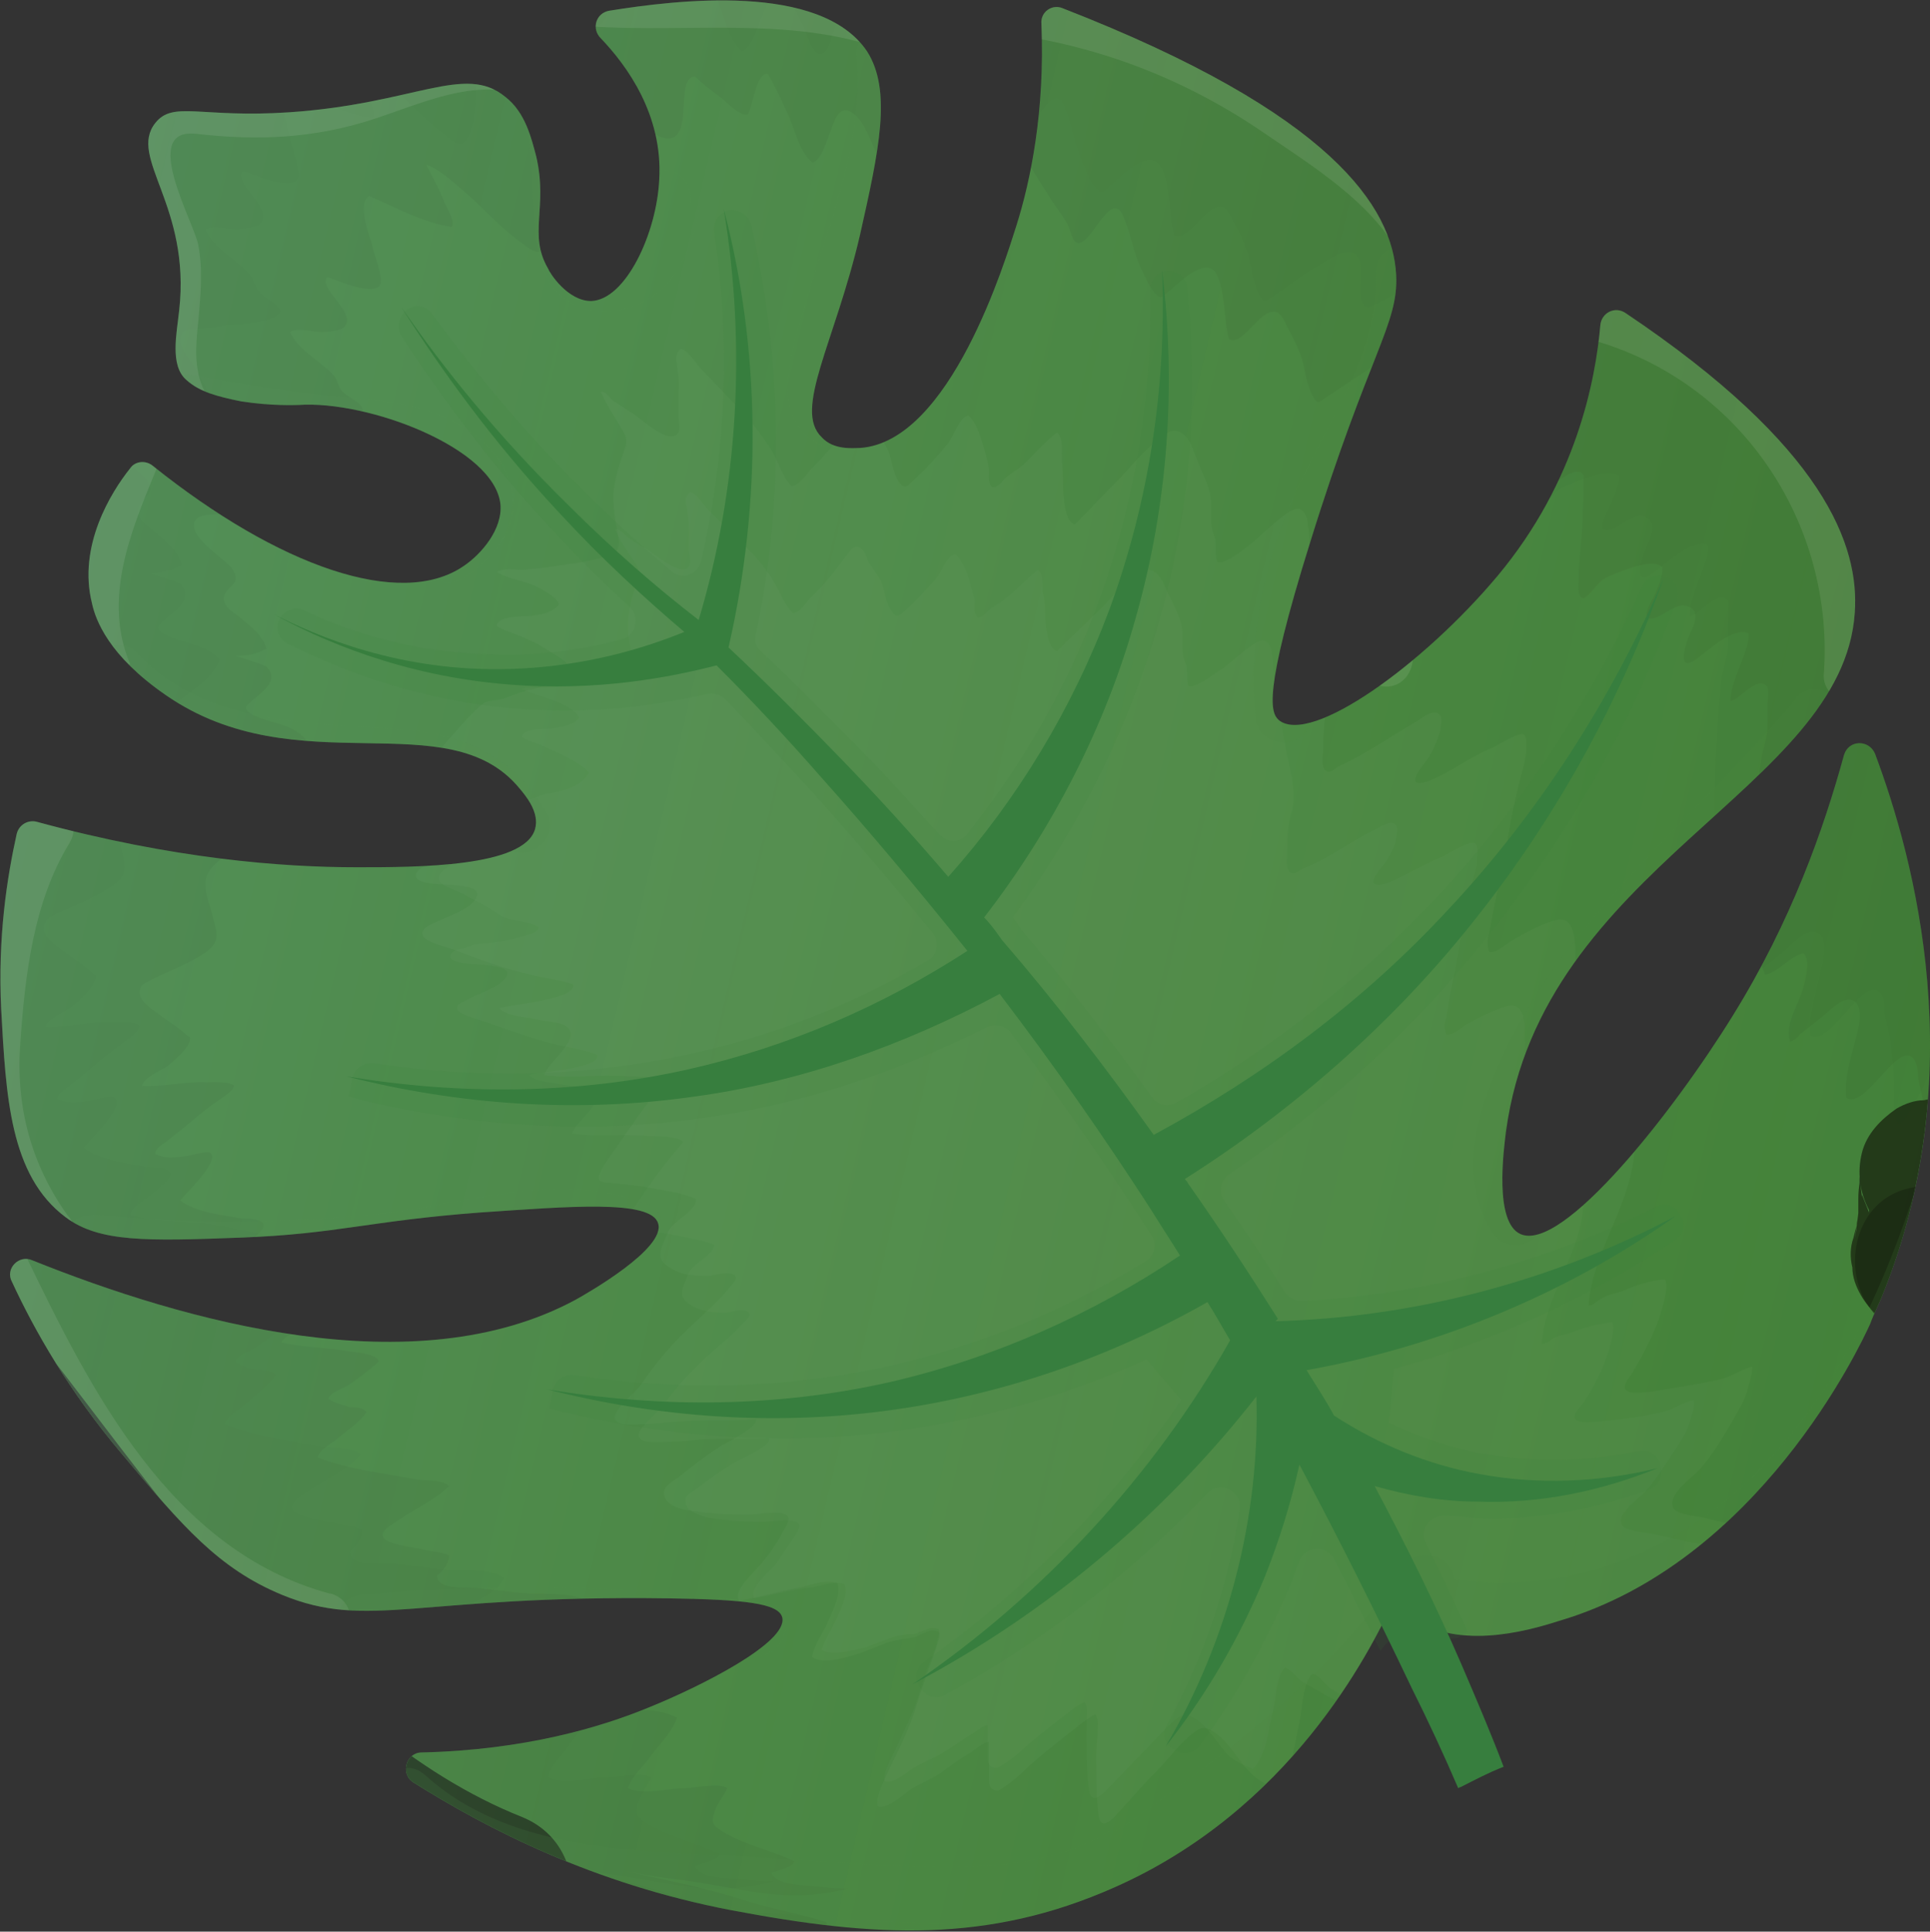 <?xml version="1.0" encoding="UTF-8"?>
<svg id="_レイヤー_2" data-name="レイヤー 2" xmlns="http://www.w3.org/2000/svg" xmlns:xlink="http://www.w3.org/1999/xlink" viewBox="0 0 16.16 16.17">
  <rect x="0" y="0" width="16.16" height="16.17" fill="#333333" stroke="none"/>
  <defs>
    <style>
      .cls-1 {
        opacity: .16;
      }

      .cls-1, .cls-2, .cls-3, .cls-4, .cls-5, .cls-6, .cls-7, .cls-8 {
        stroke-width: 0px;
      }

      .cls-1, .cls-4 {
        fill: #397f3f;
      }

      .cls-2 {
        fill: #0b1e14;
      }

      .cls-3 {
        fill: url(#linear-gradient-2);
      }

      .cls-3, .cls-8 {
        opacity: .14;
      }

      .cls-9, .cls-6 {
        fill: #377e3e;
      }

      .cls-10 {
        clip-path: url(#clippath);
      }

      .cls-11 {
        opacity: .03;
      }

      .cls-4 {
        opacity: .11;
      }

      .cls-12 {
        opacity: .07;
      }

      .cls-5 {
        fill: #f9fffa;
      }

      .cls-7 {
        fill: #fff;
        opacity: .09;
      }

      .cls-13 {
        opacity: .82;
      }

      .cls-8 {
        fill: url(#linear-gradient);
      }

      .cls-14 {
        opacity: .02;
      }
    </style>
    <clipPath id="clippath">
      <path class="cls-6" d="M11.67,13.41s.06.07.12.11c.39.3.98.14,1.26.05,1.67-.49,2.52-2.29,2.61-2.49.01-.03.04-.1.09-.21.77-1.87.28-3.68-.05-4.56-.05-.12-.22-.12-.26.01-.17.62-.44,1.39-.93,2.18-.5.81-1.43,1.99-1.78,1.83-.22-.1-.14-.7-.12-.86.3-2.22,2.82-2.86,2.92-4.34.04-.56-.25-1.39-1.92-2.51-.09-.06-.2,0-.21.1-.04.46-.2,1.31-.86,2.1-.62.74-1.56,1.42-1.83,1.21-.07-.06-.14-.21.26-1.49.5-1.61.74-1.82.72-2.24-.03-.56-.53-1.35-2.79-2.23-.09-.04-.19.03-.18.13.03.73-.09,1.31-.21,1.69-.09.28-.55,1.81-1.31,1.86-.06,0-.22.02-.32-.09-.24-.23.11-.79.32-1.69.16-.71.27-1.21.06-1.54C6.87-.15,5.66,0,5.1.09c-.11.02-.15.15-.07.23.22.23.52.64.49,1.18-.02.45-.28,1.01-.57,1.02-.2,0-.35-.24-.36-.27-.17-.29,0-.51-.1-.94-.04-.15-.09-.37-.26-.5-.34-.28-.76.06-1.81.13-.74.05-.97-.1-1.12.09-.23.29.3.69.2,1.57-.02.19-.08.46.06.58.11.1.26.14.46.18.26.04.45.03.48.03.58-.04,1.64.36,1.69.83.02.21-.16.42-.31.52-.53.36-1.55,0-2.6-.84-.06-.05-.15-.04-.19.02-.16.2-.44.65-.32,1.13.03.14.14.44.62.77,1.1.76,2.36.05,2.96.78.05.06.17.2.13.34-.09.32-.99.32-1.49.32-.63,0-1.54-.07-2.68-.38-.07-.02-.15.02-.17.1-.08.36-.16.86-.13,1.47.04.72.07,1.39.54,1.74.28.21.68.2,1.47.17.8-.03,1.07-.14,2-.21.74-.05,1.43-.11,1.49.09.07.21-.6.59-.69.64-1.35.73-3.28.18-4.55-.33-.11-.05-.23.07-.17.18.19.41.48.92.92,1.44.51.61.81.96,1.34,1.18.73.3,1.12,0,3.24.03.63.01.92.04.95.16.05.21-.69.58-1.11.75-.41.17-1.05.36-1.91.38-.13,0-.18.18-.07.25.62.39,1.51.85,2.66,1.07,1.21.23,2.15.28,3.21-.19,1.47-.65,2.13-1.95,2.34-2.4Z"/>
    </clipPath>
    <linearGradient id="linear-gradient" x1="-363.54" y1="27.39" x2="-347.13" y2="27.39" gradientTransform="translate(358.56 69.83) rotate(13.23)" gradientUnits="userSpaceOnUse">
      <stop offset="0" stop-color="#fff"/>
      <stop offset="1" stop-color="#f6b900" stop-opacity=".48"/>
    </linearGradient>
    <linearGradient id="linear-gradient-2" x1="-363.54" y1="20.08" x2="-347.13" y2="20.08" xlink:href="#linear-gradient"/>
  </defs>
  <g id="_トップページ" data-name="トップページ">
    <g>
      <g>
        <path class="cls-9" d="M11.67,13.41s.06.07.12.11c.39.3.98.14,1.26.05,1.67-.49,2.52-2.29,2.61-2.49.01-.03.04-.1.09-.21.77-1.87.28-3.68-.05-4.56-.05-.12-.22-.12-.26.01-.17.62-.44,1.39-.93,2.18-.5.81-1.43,1.99-1.78,1.83-.22-.1-.14-.7-.12-.86.3-2.22,2.82-2.86,2.92-4.34.04-.56-.25-1.39-1.92-2.51-.09-.06-.2,0-.21.1-.04.46-.2,1.31-.86,2.1-.62.74-1.56,1.42-1.83,1.21-.07-.06-.14-.21.26-1.49.5-1.61.74-1.82.72-2.24-.03-.56-.53-1.35-2.79-2.23-.09-.04-.19.03-.18.13.03.73-.09,1.31-.21,1.69-.09.28-.55,1.81-1.31,1.86-.06,0-.22.02-.32-.09-.24-.23.11-.79.32-1.69.16-.71.27-1.21.06-1.54C6.87-.15,5.66,0,5.1.09c-.11.02-.15.15-.07.23.22.23.52.64.49,1.18-.02.45-.28,1.01-.57,1.02-.2,0-.35-.24-.36-.27-.17-.29,0-.51-.1-.94-.04-.15-.09-.37-.26-.5-.34-.28-.76.06-1.81.13-.74.05-.97-.1-1.12.09-.23.29.3.69.2,1.57-.02.19-.08.46.06.58.11.1.26.14.46.18.26.04.45.03.48.03.58-.04,1.64.36,1.69.83.02.21-.16.42-.31.52-.53.36-1.55,0-2.6-.84-.06-.05-.15-.04-.19.02-.16.2-.44.65-.32,1.13.03.14.14.44.62.77,1.1.76,2.36.05,2.96.78.05.06.17.2.13.34-.09.32-.99.32-1.49.32-.63,0-1.54-.07-2.68-.38-.07-.02-.15.02-.17.1-.08.36-.16.86-.13,1.47.04.72.07,1.39.54,1.74.28.21.68.2,1.47.17.8-.03,1.07-.14,2-.21.74-.05,1.43-.11,1.49.09.07.21-.6.59-.69.64-1.35.73-3.28.18-4.55-.33-.11-.05-.23.07-.17.18.19.41.48.92.92,1.44.51.61.81.96,1.34,1.18.73.3,1.12,0,3.24.03.63.01.92.04.95.16.05.21-.69.58-1.11.75-.41.17-1.05.36-1.91.38-.13,0-.18.18-.07.25.62.39,1.51.85,2.66,1.07,1.21.23,2.15.28,3.21-.19,1.47-.65,2.13-1.95,2.34-2.4Z"/>
        <g class="cls-10">
          <g class="cls-11">
            <path class="cls-5" d="M12.21,13.85c.17.1.43.01.63.02.26,0,.47-.08.72-.14.11-.03.2-.07.3-.12.13-.07.24-.17.37-.25.23-.15.48-.28.67-.48-.02-.07-.21-.07-.27-.09-.11-.03-.23-.05-.34-.08-.07-.02-.18-.02-.25-.06-.06-.03-.04-.11,0-.16.06-.08.15-.14.21-.21.1-.12.19-.27.27-.41.04-.07.09-.15.11-.23.01-.04.05-.16.04-.2-.1.03-.18.09-.28.11-.18.04-.38.07-.56.1-.04,0-.19.03-.22-.02-.03-.04.06-.13.07-.16.08-.13.16-.29.21-.43.02-.06.09-.28.05-.33-.13.01-.24.05-.36.1-.06.02-.12.03-.17.06-.04.02-.07.06-.11.06.03-.43.33-.81.38-1.24.01-.1.03-.2.04-.3.01-.1,0-.19.01-.29,0-.04.07-.17.05-.21-.03-.08-.16,0-.21.04-.14.08-.34.15-.51.11-.17-.04.03-.33.06-.43.04-.2.08-.4.07-.61,0-.1,0-.33-.15-.3-.13.03-.27.11-.39.18-.05.03-.12.1-.18.09-.02-.05-.02-.11,0-.16.03-.16.06-.33.1-.49.05-.24.08-.49.14-.72.02-.1.06-.21.07-.31,0-.04.01-.11-.02-.14-.04-.03-.25.11-.29.12-.11.05-.21.11-.31.17-.04.02-.27.16-.31.1,0-.08.09-.15.13-.23.03-.05.06-.13.08-.19,0-.04.02-.1,0-.13-.05-.07-.15.02-.2.05-.21.12-.42.27-.64.37-.03.01-.07.06-.1.05-.07-.01-.04-.15-.04-.19,0-.14.01-.28.04-.41.05-.2-.03-.42-.06-.62-.03-.17-.05-.33-.08-.5-.02-.12-.01-.23-.03-.35,0-.06-.03-.13-.09-.13-.08,0-.33.25-.37.28-.04.03-.24.2-.3.16-.02-.07,0-.14-.02-.2-.02-.05-.03-.1-.03-.15,0-.05,0-.1,0-.16-.01-.12-.08-.24-.12-.35-.03-.07-.05-.16-.12-.21-.1-.07-.17.03-.25.09-.11.09-.19.2-.29.3-.12.12-.24.25-.36.37-.1-.02-.1-.3-.1-.39,0-.06-.01-.12-.01-.18,0-.06.01-.16-.04-.2-.1.08-.19.18-.28.27-.05.04-.1.07-.15.11-.03.03-.06.08-.11.08-.04-.03-.03-.1-.03-.14,0-.05-.02-.1-.03-.15-.03-.09-.06-.24-.14-.31-.07,0-.13.18-.17.23-.09.11-.18.21-.29.31-.05.05-.07.08-.12.02-.06-.08-.06-.22-.11-.3-.03-.06-.07-.11-.1-.17-.02-.03-.02-.07-.04-.1-.07-.09-.12,0-.16.06-.09.14-.2.27-.32.39-.04.04-.1.14-.17.15-.08-.07-.11-.21-.17-.3-.09-.14-.19-.27-.31-.39-.09-.09-.18-.19-.27-.28-.04-.04-.12-.17-.18-.18-.05.04-.04.09-.03.15.01.08.02.14.01.22,0,.06,0,.12,0,.18,0,.03.02.12,0,.15-.07.12-.32-.12-.37-.15-.06-.04-.11-.07-.17-.11-.03-.02-.07-.09-.11-.08.05.11.11.2.17.3.04.07.06.1.03.18-.05.14-.11.32-.09.47,0,.1.03.2.04.29.01.11-.04.13-.14.15-.09.02-.17.04-.26.05-.13.02-.26.04-.4.05-.06,0-.17-.02-.22.02.09.05.21.07.31.11.06.03.19.09.21.16-.06.08-.18.09-.27.1-.05,0-.25,0-.25.08.06.04.14.06.21.09.06.03.12.05.18.09.06.04.18.1.22.16-.07.13-.22.17-.35.2-.09.02-.16.06-.25.08-.07.01-.09,0-.15.05-.1.09-.2.21-.28.3-.06.07-.12.15-.19.22-.04.04-.11.07-.14.11-.07.1.11.14.17.18.12.07.23.12.34.2.11.08.25.05.37.12,0,.07-.14.08-.19.1-.12.04-.22.04-.34.06-.06,0-.1.03-.16.05-.03,0-.08.01-.1.04-.1.13.26.11.31.12.08.01.24.02.17.12-.06.09-.23.14-.33.19-.04.02-.13.05-.11.11.02.06.21.1.26.12.21.08.42.16.65.21.11.03.24.04.35.08.03.13-.53.17-.62.2.07.07.21.07.3.09.07.02.2.02.26.06.15.1-.17.31-.18.41.23.03.46-.01.69.01.06,0,.29,0,.31.05-.14.17-.28.37-.41.56-.02.03-.17.22-.13.26.03.03.13.02.17.03.1.01.19.02.29.04.1.02.26.04.35.09-.01.11-.2.18-.24.28-.06.15-.12.22.05.31.09.05.19.05.29.05.06,0,.12-.03.18-.02.1.02.03.08-.02.14-.08.1-.18.18-.27.27-.18.16-.32.33-.46.53-.04.06-.24.21-.21.28.03.07.21.04.27.04.1,0,.2-.02.3-.02.21-.02.41,0,.61-.02.02.08-.27.2-.33.25-.11.07-.21.15-.31.23-.05.04-.13.07-.13.14,0,.09.12.13.19.14.17.03.35.04.52.04.07,0,.3-.05.33.02.02.04-.06.14-.07.17-.04.07-.09.14-.14.2-.03.05-.27.25-.2.33.17-.03.33-.08.5-.11.1-.02.21-.07.32-.04.04.09-.04.24-.07.31-.04.1-.12.2-.14.31.09.07.3,0,.4-.03.08-.03.15-.06.23-.09.07-.02.13-.03.2-.04.05,0,.14-.07.19-.06.07,0,.05.05.03.11-.03.11-.08.21-.11.32-.05.13-.08.27-.14.4-.04.1-.09.2-.14.3-.02.05-.14.27-.11.34.07.03.21-.09.26-.13.09-.06.18-.09.27-.15.08-.06.16-.12.25-.17.04-.03.1-.08.15-.09,0,.09,0,.19,0,.28,0,.07,0,.13.08.13.1-.06.18-.13.26-.21.09-.08.19-.16.29-.24.08-.06.17-.14.26-.19.03.04.02.09.02.14,0,.1-.02.2-.01.3,0,.13,0,.29.02.42.02.1.09.04.14-.01.12-.13.23-.26.35-.38.1-.1.19-.23.31-.32.05-.04.09-.05.15-.01.14.08.21.25.33.36.06.06.13.09.21.13.13-.14.15-.39.19-.56.02-.09.03-.34.11-.41.06.02.09.07.13.11.07.05.15.09.22.14.11.07.21.1.33.13.05.01.1.06.14.06.07,0,.09-.08.12-.14.05-.08.1-.17.16-.25.03-.03.05-.06.08-.08.03-.03.06-.06.09-.08"/>
          </g>
          <g class="cls-14">
            <path class="cls-5" d="M11.94,13.83c.16.09.4.02.58.02.24,0,.44-.07.66-.12.1-.02.19-.06.28-.1.12-.06.22-.15.34-.22.21-.13.44-.24.61-.42-.02-.06-.2-.07-.25-.08-.11-.02-.21-.05-.32-.07-.06-.01-.17-.02-.23-.05-.06-.03-.04-.1,0-.14.05-.07.13-.12.19-.19.09-.11.17-.24.25-.36.04-.06.08-.13.1-.2.01-.04.05-.14.03-.18-.09.02-.17.08-.26.1-.16.04-.35.06-.52.08-.04,0-.18.02-.21-.02-.03-.04.05-.11.07-.14.07-.11.15-.25.19-.38.02-.05.08-.24.05-.29-.12.01-.22.04-.33.08-.05.02-.11.03-.16.05-.03.02-.06.05-.1.05.02-.38.29-.71.34-1.09.01-.09.02-.17.03-.26.01-.08,0-.17,0-.25,0-.04.06-.15.04-.18-.03-.07-.15,0-.19.03-.13.07-.31.13-.47.09-.16-.04.03-.29.05-.38.04-.17.07-.35.06-.53,0-.09,0-.29-.14-.26-.12.03-.25.1-.36.16-.04.03-.11.09-.16.08-.02-.05-.02-.09,0-.14.02-.14.05-.29.08-.43.04-.21.07-.43.12-.64.02-.09.06-.18.06-.27,0-.03.01-.1-.02-.12-.04-.03-.23.09-.27.11-.1.04-.19.09-.29.14-.04.02-.25.14-.29.08,0-.07.08-.13.12-.2.03-.05.06-.11.07-.16,0-.03.02-.09,0-.12-.04-.06-.14.02-.19.04-.2.1-.38.24-.59.32-.02.01-.07.05-.09.04-.06-.01-.04-.13-.04-.17,0-.12,0-.24.04-.36.04-.17-.03-.37-.06-.55-.03-.15-.05-.29-.08-.44-.02-.1-.01-.21-.03-.31,0-.05-.02-.11-.08-.12-.07,0-.3.22-.34.24-.04.02-.22.17-.28.14-.02-.06,0-.12-.02-.18-.02-.04-.03-.09-.03-.14,0-.05,0-.09,0-.14-.01-.1-.07-.21-.12-.31-.03-.06-.05-.14-.11-.18-.09-.06-.16.02-.23.08-.1.08-.17.18-.26.26-.11.11-.22.21-.33.32-.09-.02-.1-.27-.1-.34,0-.06-.01-.11-.02-.16,0-.05.01-.14-.04-.18-.09.07-.17.16-.26.23-.04.04-.09.06-.14.1-.03.02-.06.07-.1.07-.04-.03-.03-.09-.03-.13,0-.04-.02-.09-.03-.13-.02-.08-.06-.21-.13-.27-.07,0-.12.16-.16.2-.08.09-.17.19-.26.27-.05.04-.07.07-.11.01-.06-.07-.06-.19-.1-.27-.03-.05-.07-.1-.1-.15-.01-.02-.02-.06-.04-.09-.07-.08-.11,0-.15.05-.09.12-.18.24-.29.34-.04.04-.09.13-.15.13-.07-.06-.11-.18-.16-.26-.08-.13-.17-.24-.29-.34-.09-.08-.16-.17-.25-.25-.04-.04-.11-.15-.16-.16-.05.04-.04.08-.03.13.01.07.02.13.02.2,0,.05,0,.1,0,.16,0,.03.02.1,0,.13-.06.1-.3-.11-.35-.14-.05-.03-.11-.06-.16-.1-.03-.02-.07-.08-.11-.07.04.1.1.18.16.27.04.06.05.09.03.16-.05.13-.09.28-.08.42,0,.09.03.17.04.26.01.1-.04.11-.13.13-.08.02-.16.03-.24.05-.12.02-.24.03-.36.04-.06,0-.15-.02-.2.01.09.04.19.06.28.1.06.02.18.08.2.14-.06.07-.16.08-.25.09-.05,0-.23,0-.23.07.06.04.13.05.19.08.06.03.11.05.17.08.06.03.17.09.2.14-.06.11-.2.15-.32.17-.08.01-.15.05-.23.07-.06.01-.08,0-.13.05-.09.08-.18.18-.26.26-.06.06-.11.13-.17.19-.04.03-.1.06-.13.1-.07.09.1.13.16.16.11.06.22.11.32.18.1.07.23.05.34.11,0,.06-.13.07-.17.09-.11.03-.2.04-.31.05-.06,0-.09.02-.15.04-.02,0-.07.01-.09.03-.1.11.24.1.29.11.07.01.22.02.15.11-.06.08-.21.12-.3.17-.03.02-.12.04-.1.09.02.05.2.09.25.11.2.07.39.14.6.19.1.02.22.04.32.08.03.12-.49.14-.57.17.06.06.2.06.28.08.06.01.19.02.24.05.14.09-.15.27-.16.36.21.03.43,0,.64.02.06,0,.26,0,.29.05-.13.15-.26.32-.37.49-.02.03-.15.19-.12.23.03.03.12.02.15.02.09.01.18.02.27.04.09.02.24.04.33.08-.01.1-.18.15-.22.25-.05.13-.1.19.05.27.08.04.17.05.26.05.05,0,.11-.03.16-.02.09.02.03.07-.02.12-.08.09-.16.15-.25.23-.16.14-.3.29-.42.46-.04.05-.22.19-.19.25.02.06.2.04.25.04.09,0,.18-.01.27-.02.19-.01.38,0,.57-.01.02.07-.24.17-.3.21-.1.06-.2.13-.29.2-.05.04-.12.06-.11.12,0,.08.11.11.17.13.16.03.32.04.48.04.06,0,.27-.04.3.02.02.03-.05.12-.07.15-.04.06-.08.12-.12.18-.03.04-.25.22-.18.29.15-.03.3-.07.46-.09.09-.01.2-.06.29-.03.04.08-.03.21-.06.28-.04.09-.1.18-.13.27.08.06.28,0,.37-.02.07-.03.14-.05.21-.08.06-.02.12-.03.18-.03.05,0,.13-.06.18-.05.07,0,.04.04.03.1-.02.1-.07.19-.1.28-.04.12-.07.24-.12.35-.04.09-.08.17-.12.26-.02.05-.13.23-.1.29.07.03.19-.08.24-.11.08-.05.17-.08.25-.13.08-.05.15-.1.23-.15.04-.02.09-.07.14-.08,0,.08,0,.17,0,.25,0,.06,0,.11.08.11.09-.05.17-.11.24-.18.08-.07.17-.14.26-.21.07-.05.15-.13.23-.16.03.04.02.08.02.12,0,.09-.01.17,0,.26,0,.12,0,.25.02.37.02.09.09.04.13,0,.11-.11.21-.22.32-.33.09-.09.18-.2.28-.28.05-.04.09-.04.14-.01.13.07.2.22.3.32.06.05.13.08.2.11.12-.12.13-.34.17-.49.02-.08.03-.3.1-.36.05.02.08.06.12.1.06.05.14.08.2.12.1.06.2.09.31.12.04.01.09.05.13.06.07,0,.08-.07.11-.12.04-.07.09-.15.14-.22.04-.05.1-.09.15-.14"/>
          </g>
          <g class="cls-13">
            <path class="cls-2" d="M16.14,11.18c.8,0,.81-1.25,0-1.25s-.81,1.25,0,1.25h0Z"/>
          </g>
          <g class="cls-13">
            <path class="cls-2" d="M16.74,10.72c.03-.14.04-.29.06-.44l-.02.17c.01-.1.04-.21.04-.32,0-.05,0-.1,0-.15l-.02.17c.01-.09.03-.17.03-.26,0,0,0-.01,0-.02,0-.06-.01-.13-.02-.18-.02-.06-.04-.13-.08-.18-.04-.07-.09-.13-.16-.18-.06-.06-.13-.09-.21-.11-.08-.03-.17-.03-.25-.01-.08,0-.16.03-.23.07-.13.09-.25.21-.29.37s-.02.33.06.48c0,0,0,.01,0,.02l-.06-.15s0,.01,0,.02l-.02-.17s0,.05,0,.07l.02-.17c-.01.09-.03.19-.03.28,0,.05,0,.1,0,.15l.02-.17c-.02.12-.03.25-.05.37l.02-.17c0,.05-.02.1-.03.15-.03.08-.03.17-.01.25,0,.08.03.16.07.23.04.07.09.13.16.18.06.06.13.09.21.11.16.04.34.03.48-.06.13-.09.25-.21.29-.37h0Z"/>
          </g>
          <g class="cls-12">
            <path class="cls-2" d="M4.54,15.87c-.24.11-.54-.03-.77-.09-.13-.04-.24-.09-.37-.14-.11-.04-.22-.06-.33-.11-.27-.12-.5-.26-.75-.43-.12-.08-.26-.15-.38-.24-.31-.24-.64-.48-.94-.75-.16-.14-.31-.28-.47-.42-.08-.06-.16-.15-.24-.2-.06-.04-.07-.02-.12-.04-.05-.01-.08-.05-.11-.08-.19-.19-.38-.38-.55-.59-.09-.11-.18-.22-.26-.35-.08-.14-.15-.28-.23-.42-.11-.2-.23-.39-.34-.59-.07-.12-.14-.24-.2-.37-.05-.12-.09-.23-.14-.35-.1-.23-.15-.46-.22-.7-.03-.12-.06-.24-.1-.36-.02-.08-.05-.15-.05-.24.01-.42.08-.84.1-1.26.02-.39.03-.79.09-1.18.06-.39.07-.78.18-1.16.04-.15.1-.3.14-.46.05-.17.1-.35.16-.52.03-.1.09-.18.14-.27.04-.08.08-.16.12-.23.1-.15.25-.28.35-.43.17-.25.35-.48.5-.74.09-.16.16-.33.26-.48.13-.21.25-.41.37-.62.13-.22.23-.46.36-.68.08-.14.18-.27.26-.41.11-.18.3-.34.44-.5.29-.35.57-.72.84-1.08.09-.12.21-.22.31-.33.09-.09.18-.19.28-.27.25-.21.54-.36.86-.41.07-.01.13-.03.19-.04.09-.02.18-.01.26-.04.08-.02.16-.07.24-.05.02,0,.05.04.08.04.04.01.09,0,.13.03.04.02.08.05.07.1,0,.06-.05.06-.07.1.15.19.39.26.61.32.23.06.46.08.69.11.17.02.33.06.5.08.11.01.23.04.34.05.09,0,.17.02.26.04.12.03.25.01.37.02.12,0,.24-.01.37,0,.15.01.29.03.44.05.15.02.29.06.44.08.11.02.22-.03.32-.02.07,0,.13.05.19.08.13.07.25.13.39.18.21.07.42.15.63.21.27.08.51.21.77.32.12.05.25.11.38.15.21.06.38.19.58.28.25.11.48.23.7.39.12.09.23.21.35.3.23.17.45.36.67.54.27.22.53.44.81.65.21.16.41.31.58.52.14.18.27.36.37.56.11.2.27.37.42.55.13.16.28.31.39.48.07.12.1.23.13.37.03.12.09.23.14.35.06.14.1.28.16.41.05.12.12.23.16.35.04.12.07.25.12.36.04.09.09.18.11.28.02.12.07.22.1.33.08.27.07.57.06.84,0,.13-.02.21-.11.3-.24.25-.36.62-.48.94-.09.23-.13.5-.25.71-.03.05-.1.22-.16.21-.04-.06-.03-.16-.03-.23,0-.14-.01-.27-.04-.41-.01-.08-.04-.16-.05-.25,0-.04-.01-.12-.04-.15-.13-.15-.4.43-.56.33-.02-.17.04-.34.08-.5.02-.07.08-.29-.04-.32-.08-.02-.19.1-.24.14-.06.05-.13.1-.19.15-.02.03-.05.05-.08.06-.05-.13.06-.3.1-.42.02-.07.08-.26.01-.32-.12.03-.21.16-.32.18-.1-.23-.08-.49-.08-.74,0-.21,0-.41.01-.62,0-.13.01-.27.03-.4.01-.1.05-.19.06-.29,0-.07,0-.15,0-.22,0-.03.02-.12-.01-.15-.08-.08-.23.12-.3.13,0-.12.06-.24.1-.35.02-.06.06-.15.05-.22-.14-.05-.34.15-.44.22-.16.11-.09-.11-.06-.19.03-.07.1-.19.02-.24-.13-.09-.26.13-.37.08-.01-.08.04-.13.07-.2.03-.07.06-.14.06-.22-.07-.08-.31.02-.39.05-.04.02-.09.03-.13.07-.05.05-.08.1-.14.14-.06-.01-.04-.13-.04-.17,0-.15.02-.29.03-.44,0-.1.01-.2.01-.3,0-.02,0-.1,0-.12-.05-.09-.2.04-.26.08-.08.04-.22.12-.32.1-.03-.09.05-.24.08-.33.02-.06.07-.19.05-.24-.04-.14-.28.04-.35.02,0-.11.13-.31,0-.38-.05-.03-.15,0-.2.01-.1.03-.2.09-.29.13-.1.05-.15.08-.17-.06-.01-.08.04-.27-.05-.32-.1-.05-.24.07-.32.12-.11.07-.22.15-.33.22-.06.04-.07.06-.11-.02-.05-.09-.06-.21-.09-.31-.03-.09-.07-.17-.12-.26-.02-.04-.05-.12-.1-.13-.14-.02-.27.29-.39.23-.03-.11-.03-.23-.05-.35-.01-.07-.03-.17-.07-.22-.12-.12-.35.16-.45.22-.07-.02-.12-.15-.15-.21-.08-.15-.1-.33-.17-.48-.11-.23-.29.33-.4.22-.03-.03-.04-.1-.06-.14-.05-.09-.12-.17-.17-.26-.12-.18-.22-.37-.34-.54-.03-.04-.08-.13-.13-.15-.06-.02-.14.05-.18.09-.04.04-.04.09-.11.08-.07-.02-.12-.13-.16-.18-.05-.08-.08-.09-.15,0-.09.11-.15.23-.19.37-.02.07-.08.14-.14.05-.07-.11-.12-.33-.24-.4-.11-.07-.15.09-.18.17-.02.05-.08.25-.15.25-.12-.11-.14-.28-.21-.42-.05-.11-.1-.22-.16-.32-.1-.02-.13.29-.17.34-.07.01-.17-.1-.22-.14-.08-.06-.15-.11-.22-.18-.16.01-.03.43-.18.51-.08.04-.21-.06-.27-.09-.08-.04-.17-.11-.25-.13-.11.08-.09.27-.12.39-.01.06-.03.27-.1.31-.09.04-.11-.1-.19-.1-.11,0-.08.17-.09.24,0,.08-.02.23-.06.3-.05.09-.14,0-.21-.05-.18-.13-.32-.3-.49-.44-.07-.06-.19-.17-.29-.2.05.1.11.2.15.31.02.05.1.17.06.21-.25-.04-.46-.16-.69-.26-.1.07,0,.32.03.42,0,.04.1.27.06.33-.07.09-.37-.05-.44-.07-.08.1.26.3.14.42-.03.03-.15.04-.19.04-.06,0-.21-.04-.26,0,.06.15.27.25.37.37.03.04.03.08.06.12.05.06.15.08.18.16-.07.1-.33.09-.43.1-.1.02-.2.03-.29.04-.04,0-.07,0-.08.04-.05.08.07.2.1.26.08.13.14.27.23.4-.08.12-.39.05-.52.05-.04,0-.34-.04-.4.02-.13.13.26.35.3.43.07.12-.03.12-.07.21-.03.08.06.14.12.18.09.08.2.15.23.27-.09.05-.16.06-.26.06,0,0,.23.07.26.09.11.11-.02.2-.1.27-.06.05-.11.08-.02.13.15.08.33.07.45.21-.07.19-.31.27-.44.43-.04.05-.07.1-.05.16.01.04.04.05.06.09.08.13-.17.24-.25.3-.15.11-.19.18-.14.36.03.09.05.17.07.26.02.11-.05.16-.13.21-.13.08-.27.13-.41.2-.03.02-.07.03-.09.06-.05.1.08.18.15.23.06.05.12.08.18.13.03.02.05.05.08.06.02.08-.15.21-.18.24-.06.04-.21.1-.22.17.18.01.36-.04.54-.03.04,0,.2-.01.23.03-.02.05-.06.07-.1.1-.09.06-.18.13-.26.2-.07.06-.14.11-.21.17-.03.02-.09.05-.09.1.08.04.15.03.24.02.04,0,.19-.05.22-.03.09.07-.22.35-.25.4.13.1.35.12.51.15.04,0,.19,0,.19.06,0,.04-.12.13-.14.15-.03.03-.18.12-.18.16.19.06.38.05.58.07.17.02.33.06.49.08.09.02.26.02.33.1-.03.06-.08.09-.16.1-.16.06-.31.11-.47.16-.03.01-.31.1-.3.16.18.04.37.04.55.07.05.01.26.02.26.09-.08.07-.17.14-.26.2-.05.03-.14.05-.16.11.06.04.12.05.18.07.05,0,.1,0,.14.04-.06.09-.16.15-.24.22-.06.05-.15.09-.17.16.25.1.54.13.8.18.08.02.24,0,.3.06-.12.12-.29.19-.43.29-.04.03-.15.08-.12.14.03.06.29.09.33.1.07.02.16.02.22.05,0,.07-.05.13-.1.17,0,.11.21.1.28.1.17.01.33.04.5.05.09,0,.19,0,.28.01.05,0,.15.02.19.05-.04.13-.26.19-.37.25-.07.05-.14.1-.22.14-.04,0-.07.02-.07.05.13.07.27.07.41.09.1.02.21,0,.31.03.04.09-.21.22-.25.31.29.13.67-.04.95.11-.05.14-.17.24-.25.36-.05.06-.14.15-.16.23.13.06.33,0,.47,0,.07,0,.3-.05.36,0-.03.07-.09.13-.11.21-.03.09,0,.11.1.17.18.1.38.14.57.23,0,.05-.15.08-.19.1.04.1.26.1.35.11.1.01.19.02.29.02-.24.06-.45.07-.7.04-.23-.03-.45-.08-.68-.11-.16-.02-.32-.04-.49-.08.34.08.68.14,1.01.25.22.07.46.11.68.18.03.07-.18.12-.23.15-.06.04-.1.09-.17.11-.04.01-.08.02-.12.03-.24.06-.5,0-.73-.08-.13-.04-.26-.11-.39-.14-.17-.04-.31-.1-.47-.16-.11-.04-.21-.08-.32-.11-.07-.02-.14-.07-.21-.08"/>
          </g>
          <g class="cls-13">
            <path class="cls-2" d="M4.37,15.21c-1.81-.72-3.12-2.86-4.3-4.3-1.36-1.66-2.51-3.44-3.67-5.24-2.31-3.6-3.79-7.41-5.22-11.42-.27-.75-1.48-.43-1.21.33.75,2.11,1.46,4.25,2.37,6.31s2.14,4.1,3.38,6.06S-1.82,10.58-.42,12.27c1.27,1.54,2.53,3.38,4.46,4.15.75.3,1.07-.91.33-1.21h0Z"/>
          </g>
          <g class="cls-11">
            <path class="cls-2" d="M3.81,15.79c-.25.12-.56-.03-.8-.1-.13-.04-.25-.1-.38-.14-.12-.04-.23-.07-.34-.12-.28-.12-.52-.28-.77-.45-.13-.09-.27-.15-.39-.25-.32-.26-.66-.51-.96-.79-.16-.15-.32-.3-.49-.44-.08-.07-.16-.15-.25-.21-.06-.04-.07-.02-.13-.04-.05-.02-.08-.05-.11-.09-.2-.2-.39-.4-.57-.63-.1-.12-.19-.24-.26-.37-.08-.15-.15-.3-.23-.44-.12-.21-.23-.42-.35-.63-.07-.13-.14-.25-.2-.39-.05-.12-.09-.25-.14-.37-.1-.24-.16-.49-.22-.74-.03-.13-.06-.26-.1-.39-.02-.09-.05-.16-.05-.25.02-.45.09-.89.11-1.34.02-.42.04-.84.1-1.25.06-.41.08-.83.19-1.23.05-.16.1-.32.15-.49.05-.19.11-.37.16-.56.03-.1.09-.19.14-.28.04-.08.08-.17.13-.24.1-.16.26-.3.36-.46.17-.26.36-.51.52-.78.1-.17.17-.35.27-.51.13-.22.27-.44.39-.66C-.27.91-.16.66-.02.42.06.27.16.13.25-.02c.11-.19.32-.37.45-.54.3-.38.59-.76.88-1.15.09-.13.22-.23.33-.35.09-.1.19-.2.29-.29.26-.22.56-.39.89-.44.07-.01.13-.03.2-.04.09-.02.18-.01.27-.04.08-.03.16-.08.25-.05.02,0,.05.04.08.05.04.01.09,0,.13.03.04.02.08.05.08.11,0,.06-.06.06-.07.11.16.2.4.27.63.33.24.06.47.08.72.11.17.02.34.06.52.08.12.01.24.04.35.05.09,0,.17.02.27.04.13.03.25.01.38.02.13,0,.25-.01.38,0,.15.01.3.03.45.05.16.02.3.06.46.08.12.02.22-.03.34-.02.07,0,.13.05.19.09.13.07.26.13.4.18.21.08.43.15.65.22.28.08.53.22.79.34.13.06.26.11.39.15.22.06.39.2.59.29.26.11.5.24.72.41.13.1.23.22.36.31.24.18.46.38.69.57.27.23.55.46.83.69.22.17.42.33.59.55.14.19.27.38.38.59.11.21.28.4.43.58.13.17.28.33.4.51.08.12.1.25.13.39.03.13.09.25.14.37.06.14.1.29.17.43.06.12.12.24.17.37.04.13.07.26.12.39.04.1.09.19.11.29.02.13.07.23.1.35.08.29.07.6.06.9,0,.14-.02.22-.11.32-.25.27-.37.66-.5,1.01-.09.25-.14.53-.27.76-.03.05-.11.23-.17.23-.04-.07-.03-.17-.03-.25,0-.15-.01-.29-.03-.43-.01-.09-.04-.17-.05-.26,0-.04,0-.13-.04-.16-.13-.16-.42.46-.58.36-.02-.18.05-.36.08-.53.02-.08.09-.3-.04-.34-.09-.02-.2.11-.25.15-.07.06-.13.11-.2.16-.02.03-.05.05-.09.06-.05-.13.07-.32.1-.45.02-.07.09-.28.02-.34-.13.03-.21.17-.34.2-.1-.24-.08-.52-.08-.78,0-.22,0-.44.02-.66,0-.14.02-.28.03-.42.01-.1.05-.2.06-.31,0-.08,0-.16,0-.23,0-.03.02-.13-.01-.16-.08-.08-.24.13-.31.14,0-.13.06-.25.1-.37.02-.06.07-.16.05-.23-.14-.05-.35.16-.46.24-.17.12-.1-.12-.06-.2.03-.08.1-.2.02-.26-.13-.09-.27.14-.38.09-.01-.08.04-.14.07-.21.03-.07.06-.15.07-.23-.07-.08-.32.02-.4.06-.05.02-.09.03-.13.07-.05.05-.08.11-.15.15-.06-.01-.04-.14-.04-.19,0-.16.03-.31.04-.47,0-.11.02-.22.02-.32,0-.03,0-.1,0-.12-.05-.1-.21.05-.27.08-.08.05-.23.13-.33.11-.04-.1.05-.26.08-.35.02-.06.08-.2.06-.26-.04-.15-.29.05-.36.02,0-.12.14-.33,0-.4-.05-.03-.15,0-.21.01-.1.03-.21.09-.3.14-.11.06-.16.09-.18-.06-.01-.09.04-.28-.05-.34-.1-.05-.25.08-.33.12-.12.07-.23.16-.35.24-.06.04-.08.06-.12-.02-.05-.1-.06-.23-.09-.33-.03-.1-.07-.18-.12-.27-.02-.04-.05-.12-.1-.13-.14-.02-.28.3-.4.24-.03-.12-.03-.25-.05-.37-.01-.07-.03-.18-.08-.23-.12-.13-.37.17-.47.24-.07-.02-.13-.16-.15-.22-.08-.16-.1-.35-.17-.51-.11-.24-.3.35-.41.23-.03-.03-.04-.1-.06-.15-.05-.1-.12-.18-.18-.27-.12-.19-.22-.39-.35-.57-.03-.04-.08-.13-.14-.16-.06-.02-.15.05-.19.1-.04.05-.05.1-.11.09-.07-.02-.13-.13-.16-.19-.05-.09-.09-.09-.16,0-.09.12-.16.25-.2.39-.02.08-.08.15-.14.06-.07-.12-.12-.35-.25-.43-.11-.07-.15.1-.19.18-.02.06-.09.26-.16.27-.12-.12-.14-.29-.21-.45-.05-.11-.1-.24-.16-.34-.1-.02-.14.31-.18.37-.08.01-.18-.11-.23-.15-.08-.06-.15-.12-.22-.19-.17.01-.04.46-.19.54-.08.04-.22-.06-.28-.1-.08-.05-.17-.11-.26-.14-.11.09-.1.29-.12.41-.01.06-.03.29-.1.32-.09.04-.12-.11-.19-.11-.11,0-.08.18-.09.25,0,.08-.02.24-.07.32-.05.1-.15,0-.21-.05-.18-.14-.33-.31-.5-.46-.08-.06-.2-.17-.3-.21.05.11.11.22.16.33.02.05.1.18.06.22-.26-.04-.48-.17-.71-.27-.1.07,0,.34.02.44,0,.04.1.29.06.34-.07.1-.38-.05-.46-.07-.08.11.26.31.15.44-.03.04-.16.04-.19.05-.07,0-.21-.04-.27,0,.06.16.28.26.38.39.03.04.03.09.07.13.05.07.15.09.18.17-.07.1-.34.1-.44.11-.1.02-.2.03-.3.04-.04,0-.07,0-.09.04-.05.08.07.21.11.27.08.14.15.29.24.42-.09.13-.4.06-.54.05-.04,0-.35-.04-.41.03-.13.14.26.37.31.45.08.13-.04.13-.07.23-.03.08.06.14.12.19.09.08.21.16.24.29-.09.05-.17.06-.27.07,0,0,.24.07.26.09.11.12-.03.21-.11.28-.06.05-.12.09-.02.14.15.08.34.08.46.21-.08.21-.32.29-.46.46-.04.05-.08.1-.06.17.01.04.05.06.07.09.08.14-.17.25-.27.32-.15.11-.2.19-.15.38.03.09.05.18.07.28.02.11-.05.17-.14.22-.14.09-.28.14-.43.21-.04.02-.07.03-.09.07-.06.1.08.19.15.24.06.05.13.09.19.14.03.02.05.05.08.06.02.08-.15.23-.19.26-.06.05-.22.11-.23.18.19,0,.37-.05.56-.04.04,0,.21-.01.23.03-.02.05-.06.08-.1.11-.09.07-.18.13-.27.21-.07.06-.14.12-.22.18-.03.03-.1.06-.1.11.08.04.16.03.25.02.04,0,.2-.06.23-.03.09.08-.23.37-.26.42.14.1.36.13.53.16.05,0,.19,0,.2.06,0,.04-.12.13-.15.16-.03.03-.19.12-.19.18.2.06.39.05.6.07.17.02.34.06.51.09.1.02.27.02.34.11-.03.07-.09.1-.17.11-.16.06-.32.12-.49.18-.03.01-.32.11-.31.17.19.04.38.04.57.08.05.01.27.02.27.09-.09.08-.18.15-.27.21-.05.03-.15.06-.17.12.06.04.12.06.19.07.05,0,.11,0,.15.04-.07.09-.16.16-.25.24-.06.05-.15.1-.18.17.26.11.55.14.83.19.09.02.25,0,.31.07-.12.13-.3.21-.45.31-.04.03-.15.09-.12.15.03.06.3.1.35.11.07.02.17.02.23.06,0,.08-.05.13-.1.18,0,.12.22.1.29.1.17,0,.34.04.52.05.09,0,.19,0,.28.01.05,0,.16.02.2.06-.05.13-.27.2-.38.27-.07.05-.15.1-.23.15-.04,0-.07.02-.07.05.13.08.28.07.43.1.1.02.22,0,.32.03.04.09-.22.23-.26.33.3.14.69-.05.98.11-.05.14-.18.26-.26.38-.05.07-.15.16-.16.25.14.06.35,0,.49,0,.07,0,.32-.05.37,0-.03.08-.09.14-.11.22-.03.09,0,.12.1.18.18.1.39.15.58.24,0,.05-.15.08-.2.1.04.11.27.1.36.11.1.01.2.02.3.02-.25.06-.47.08-.73.04-.24-.03-.47-.08-.7-.11-.17-.02-.33-.05-.5-.09.35.08.7.15,1.04.26.23.08.47.11.7.18.03.08-.18.13-.23.16-.06.04-.1.09-.17.12-.04.01-.08.02-.13.03-.25.06-.51,0-.75-.08-.14-.05-.27-.12-.4-.15-.17-.04-.32-.1-.49-.17-.11-.05-.22-.09-.34-.12-.07-.02-.14-.08-.22-.08"/>
          </g>
          <path class="cls-7" d="M4.77.48c-.53-.37-1.17-.14-1.71.05-.29.1-.58.17-.88.17-.28,0-.6-.11-.87,0-.24.1-.35.35-.36.6,0,.27.14.49.22.73.08.23.04.48.02.72-.02.27,0,.52.13.76.14.27.53.02.39-.24-.09-.18-.07-.39-.05-.58.02-.22.04-.43,0-.64-.04-.2-.49-.98-.02-.93.52.06,1,.04,1.51-.13.45-.15.97-.4,1.41-.1.25.17.47-.24.22-.41Z"/>
          <path class="cls-7" d="M7.71.05c-.89-.36-1.85-.22-2.79-.29-.13,0-.23.13-.22.24,0,.14.12.21.24.22.84.06,1.75-.1,2.55.23.12.05.25.03.32-.09.05-.1.02-.27-.09-.32Z"/>
          <path class="cls-7" d="M1.09,5.56c-.23-.54,0-1.1.21-1.61.05-.12.03-.25-.09-.32-.1-.06-.27-.02-.32.09-.26.61-.53,1.32-.25,1.98,0,.02.02.04.03.05.02.07.07.13.16.16.22.05.34-.2.25-.35Z"/>
          <path class="cls-7" d="M.57,10.18c-.31-.43-.44-.92-.4-1.45.04-.57.11-1.18.41-1.67.06-.1.04-.19-.02-.25-.03-.04-.07-.07-.13-.08-.09-.02-.17,0-.21.06-.01.01-.03.03-.04.05-.35.57-.42,1.26-.46,1.91-.05.6.12,1.19.47,1.68.17.24.57,0,.39-.24Z"/>
          <path class="cls-7" d="M12.28,2.42c-.08-.75-.73-1.19-1.29-1.59-.71-.51-1.51-.86-2.39-.99-.29-.04-.4.41-.11.45.76.11,1.46.39,2.09.82.45.31,1.16.73,1.23,1.33.03.29.5.28.46-.02Z"/>
          <path class="cls-7" d="M11.66,5.29c-.29-.07-.4.38-.11.45s.4-.38.11-.45Z"/>
          <path class="cls-7" d="M2.76,13.34c-1.33-.36-2-1.7-2.55-2.84-.13-.27-.52-.02-.39.24.62,1.27,1.37,2.65,2.84,3.05.29.08.39-.37.11-.45Z"/>
          <path class="cls-7" d="M15.74,5.64c.12-1.49-.88-2.86-2.32-3.25-.29-.08-.39.37-.11.45,1.25.34,2.06,1.53,1.96,2.82,0,.13.13.23.24.22.14,0,.21-.12.22-.24Z"/>
          <path class="cls-1" d="M7.05,3.26s0,0,0,0c0-.04,0-.08.02-.12.02-.13.05-.25.09-.38.07-.26.15-.51.23-.77.15-.5.28-1.01.24-1.53-.02-.3-.49-.28-.46.02.06.67-.2,1.31-.39,1.94-.08.28-.21.62-.18.92.03.3.35.54.62.35.22-.15.05-.48-.16-.43Z"/>
          <path class="cls-1" d="M11.39,4.06c.29-.57.61-1.13.59-1.79,0-.3-.47-.28-.46.02.02.66-.39,1.22-.66,1.8-.28.6-.41,1.25-.35,1.91.03.3.49.28.46-.02-.06-.69.1-1.31.41-1.92Z"/>
          <path class="cls-1" d="M15.04,5.85c-.6.71-1.32,1.33-1.89,2.07-.28.37-.52.75-.68,1.19-.15.39-.21.84.03,1.21.17.25.56,0,.39-.24-.21-.32-.03-.75.12-1.06.18-.37.41-.7.67-1.02.53-.64,1.16-1.19,1.69-1.83.19-.23-.14-.55-.34-.32Z"/>
          <path class="cls-1" d="M6.41,13.42c-1.12-.15-2.25-.17-3.38-.07-.3.03-.28.49.02.46,1.08-.1,2.17-.09,3.25.05.29.04.4-.41.11-.45Z"/>
          <path class="cls-1" d="M5.41,10.08c-.71-.29-1.5,0-2.23.08-.78.08-1.57.09-2.35.01-.13-.01-.25.04-.28.17-.03.11.05.27.17.28.75.07,1.51.09,2.26.02.37-.03.73-.08,1.1-.15.36-.06.76-.16,1.11-.01.27.11.5-.3.22-.41Z"/>
          <path class="cls-1" d="M4.57,6.79c-.15-.26-.38-.46-.66-.57-.3-.12-.64-.12-.96-.14-.64-.04-1.33-.11-1.8-.61-.2-.22-.52.12-.32.34.43.46,1.05.63,1.66.7.58.06,1.34-.06,1.69.52.15.26.55.01.39-.24Z"/>
          <path class="cls-1" d="M4.27,4.04c-.09-.3-.37-.49-.65-.59-.28-.1-.59-.11-.88-.14-.37-.04-.74-.1-1.11-.17-.29-.06-.4.39-.11.45.55.11,1.1.15,1.65.24.19.03.41.07.55.2.05.05.12.12.12.2,0,.1-.12.18-.2.22-.25.16,0,.55.24.39.28-.17.5-.47.39-.81Z"/>
          <path class="cls-1" d="M5.78,1.71c.02-.12-.04-.25-.17-.28-.12-.02-.26.04-.28.17,0,.05-.02.1-.03.15-.01.04-.02.1-.04.14.03-.05,0,.01-.01.03-.01.02-.02.04-.03.06,0,.01-.01.02-.02.03,0,0,0,0,0,0-.01.02-.03.04-.04.05,0,0,0,0,0,0,0,0,0,0,0,0-.02.01-.03.02-.05.03,0,0,0,0,0,0-.02,0-.04.01-.05.02,0,0-.01,0-.02,0,0,0-.02,0-.02,0-.01,0-.03,0-.04,0,0,0,0,0-.01,0,0,0,0,0,0,0,0,0,0,0,0,0,0,0,0,0,0,0,0,0,0,0,0-.01,0,0,0-.01,0-.02,0,0,0,0,0,0,0-.02-.01-.04-.02-.06,0,0,0-.01,0-.02,0,0,0,0,0,0,0-.02,0-.03,0-.05,0-.05,0-.1-.01-.16-.02-.24-.03-.48-.05-.72,0-.12-.11-.23-.24-.22-.12.01-.23.11-.22.24.01.22.03.43.04.65.01.2.02.41.11.59.21.39.76.34,1.02.03.15-.18.22-.41.26-.64Z"/>
          <path class="cls-1" d="M16.12,9.69c-.3,1.01-.73,2.01-1.52,2.74-.66.61-1.53.92-2.42.79-.01-.18-.31-.3-.44-.09-.6.91-1.5,1.57-2.38,2.19-.03,0-.07.01-.11.03-.4.23-.86.28-1.32.28-.51,0-1.02-.05-1.53-.08-.95-.06-2.09-.01-2.84-.69-.22-.2-.54.14-.32.34.84.76,2.04.75,3.1.81,1,.06,2.14.25,3.06-.23.05,0,.09,0,.14-.04.86-.62,1.73-1.25,2.38-2.1,1.06.21,2.11-.12,2.92-.82.9-.78,1.39-1.91,1.72-3.04.08-.29-.37-.39-.45-.11Z"/>
          <path class="cls-8" d="M14.4,16.01c.08-.03.16-.08.24-.12l.03-.13c-.49.22-.96.5-1.46.69.02.09.04.19.06.28.03.01.06.04.08.08.16.36.18.74.21,1.12.02.06.04.13.07.19.02.05.01.1,0,.13,0,.01,0,.02,0,.03l.43.1.49-2.09s0,0,0,0c-.19.08-.33-.21-.14-.29Z"/>
          <path class="cls-3" d="M2.04-2.23L-1.92,14.63l15.2,3.57c0-.07-.01-.13-.02-.2-.04-.13-.09-.26-.13-.39-.03-.01-.06-.04-.08-.07-.09-.22-.11-.46-.23-.67-.04-.08-.01-.15.05-.19,0-.04-.02-.07-.03-.11-.11.03-.22.06-.33.08-.2.04-.26-.28-.05-.32,0,0-.01-.02-.02-.03,0,0,0,0-.01,0-.07.04-.15.08-.22.11-.18.08-.29-.14-.17-.27.1-.11.21-.2.32-.3-.06,0-.1-.04-.12-.09-.07-.04-.11-.12-.08-.2.01-.04.03-.07.05-.11-.04-.03-.07-.07-.08-.11-.01-.06.02-.11.06-.15-.01-.01-.02-.03-.03-.04-.04-.08,0-.17.08-.21.32-.17.67-.32,1.03-.38.09-.02.17.05.18.13.02.08-.05.17-.13.18-.02,0-.03,0-.05,0,.03.04.04.1.02.14-.03.06-.06.11-.1.15,0,0,0,.01,0,.02.2-.12.4-.25.6-.35.16-.08.31.15.17.27-.12.1-.24.19-.37.27.05,0,.1.04.13.08.05.07.03.15-.03.21-.11.1-.23.19-.35.27.02.03.03.08.03.12.47-.2.92-.47,1.4-.67l3.26-13.85L2.04-2.23Z"/>
        </g>
      </g>
      <g>
        <path class="cls-4" d="M11.87,13.71c.06.05.22.01.34,0,.02-.02.05-.04.08-.05-.11-.25-.23-.49-.35-.74-.06-.11.03-.24.16-.23.09,0,.18.01.27.02.47.02.97-.07,1.44-.24.08-.03.12-.12.09-.2v-.02c-.03-.08-.11-.12-.19-.1-.44.09-.88.09-1.28.02-.05,0-.1-.02-.15-.03-.22-.05-.44-.13-.65-.23.02-.22.02-.23.04-.45.84-.23,1.64-.6,2.36-1.08.07-.05.09-.14.04-.21h0c-.04-.08-.13-.11-.2-.07-.93.47-1.95.74-2.97.79-.06,0-.11-.03-.14-.07-.16-.26-.33-.51-.51-.77-.05-.07-.03-.17.04-.22.83-.56,1.55-1.22,2.15-1.97.68-.84,1.22-1.79,1.6-2.83.03-.08-.01-.17-.09-.2h0c-.08-.03-.16,0-.2.08-.44.97-1.01,1.84-1.71,2.59-.63.67-1.36,1.26-2.19,1.73-.07.04-.16.02-.2-.04-.35-.48-.72-.96-1.1-1.41l-.04-.06-.03-.04c.56-.76.97-1.59,1.22-2.46.26-.9.34-1.84.24-2.81,0-.08-.08-.15-.17-.14h0c-.08,0-.14.08-.14.16.02.91-.14,1.82-.44,2.63-.25.68-.62,1.33-1.09,1.92-.06.08-.17.08-.24,0-.22-.24-.44-.49-.67-.72-.28-.28-.55-.56-.82-.81-.04-.04-.06-.09-.04-.14.24-1.13.22-2.31-.04-3.43-.02-.08-.1-.13-.19-.12h0c-.08.02-.13.1-.12.18.14.92.1,1.86-.11,2.76-.03.11-.16.16-.25.08-.25-.21-.49-.43-.71-.65-.47-.46-.9-.97-1.29-1.5-.05-.07-.14-.09-.21-.04h0c-.07.05-.09.15-.05.22.37.57.79,1.12,1.25,1.61.21.23.43.45.66.66.09.08.06.24-.06.27-.29.08-.58.12-.88.13-.33,0-.67-.02-1-.1-.27-.06-.53-.15-.78-.27-.08-.04-.17,0-.21.07-.04.08-.01.17.07.21.37.18.75.33,1.15.42.24.06.49.1.74.12.55.05,1.09,0,1.62-.12.05-.01.11,0,.15.04.25.26.5.53.74.79.35.39.68.78,1,1.17.06.07.04.19-.04.23-.63.37-1.29.63-1.98.78-.85.19-1.74.22-2.66.08-.08-.01-.16.04-.18.12l-.03.16c.05.01.1.03.15.04.95.22,1.9.27,2.81.14.81-.11,1.6-.37,2.38-.76.07-.03.15-.02.2.04.39.52.76,1.05,1.11,1.59.02.04.05.07.07.11.05.07.03.17-.05.22-.67.41-1.38.7-2.12.87-.84.19-1.76.22-2.66.08-.08-.01-.16.04-.18.12l-.03.16c.05.01.1.03.16.04.95.22,1.9.27,2.81.14.69-.1,1.37-.29,2.03-.59.15.18.14.16.29.34-.58.85-1.31,1.6-2.15,2.19-.07.05-.09.14-.04.21h0c.04.08.14.11.21.07.81-.44,1.55-1.01,2.2-1.69.1-.11.29-.02.27.13-.09.63-.3,1.24-.61,1.81-.04.07-.02.16.05.2h.01c.07.06.16.04.21-.02.31-.41.56-.87.76-1.34.03-.07.05-.14.08-.21.05-.13.22-.14.29-.02.13.26.26.52.39.77.07-.13.25-.17.38-.07Z"/>
        <path class="cls-6" d="M10.7,11.04c-.24-.38-.49-.76-.75-1.13-.01-.02-.02-.03-.03-.04.9-.57,1.72-1.29,2.38-2.11.71-.88,1.26-1.87,1.63-2.92-.44,1.02-1.05,1.97-1.8,2.77-.71.77-1.56,1.4-2.47,1.89-.4-.56-.82-1.11-1.27-1.63l-.05-.07s0,0,0,0c-.03-.04-.06-.08-.1-.12.58-.75,1.02-1.61,1.27-2.51.27-.95.34-1.94.22-2.91.04.97-.11,1.94-.44,2.84-.31.83-.77,1.59-1.35,2.24-.29-.34-.59-.67-.9-.99-.31-.32-.62-.63-.94-.93.28-1.22.27-2.49-.04-3.67.19,1.15.12,2.34-.21,3.44-.35-.27-.72-.59-1.1-.97-.58-.57-1.04-1.14-1.39-1.65.33.52.76,1.12,1.32,1.72.36.39.72.72,1.05,1-.32.13-.82.29-1.45.31-.93.03-1.64-.28-1.99-.46.38.21,1.07.52,1.97.59.74.06,1.35-.06,1.74-.16.3.3.59.61.87.93.42.47.83.96,1.23,1.46-.71.46-1.49.8-2.33.99-.93.21-1.91.22-2.87.06.94.24,1.93.31,2.91.17.89-.12,1.76-.43,2.56-.86.45.59.87,1.19,1.27,1.81.08.13.16.25.24.38-.73.49-1.56.86-2.43,1.06-.93.21-1.91.22-2.87.06.94.24,1.93.31,2.91.17.92-.13,1.81-.44,2.62-.9.07.11.13.22.19.32-.64,1.13-1.56,2.13-2.66,2.88,1.1-.58,2.09-1.4,2.88-2.41.03,1-.23,2.03-.76,2.93.34-.43.62-.91.83-1.42.12-.3.22-.62.29-.94.33.62.64,1.24.94,1.87.14.28.27.56.39.84,0,0,.01-.01.02-.01.12-.06.23-.12.36-.17-.11-.29-.23-.57-.35-.85-.22-.51-.47-1.01-.73-1.5.28.08.57.13.86.13.53.02,1.04-.09,1.51-.28-.49.12-1,.14-1.49.05-.44-.08-.85-.25-1.22-.49-.07-.13-.15-.25-.23-.38,1.12-.2,2.19-.65,3.09-1.29-1.04.55-2.2.85-3.35.88Z"/>
      </g>
    </g>
  </g>
</svg>